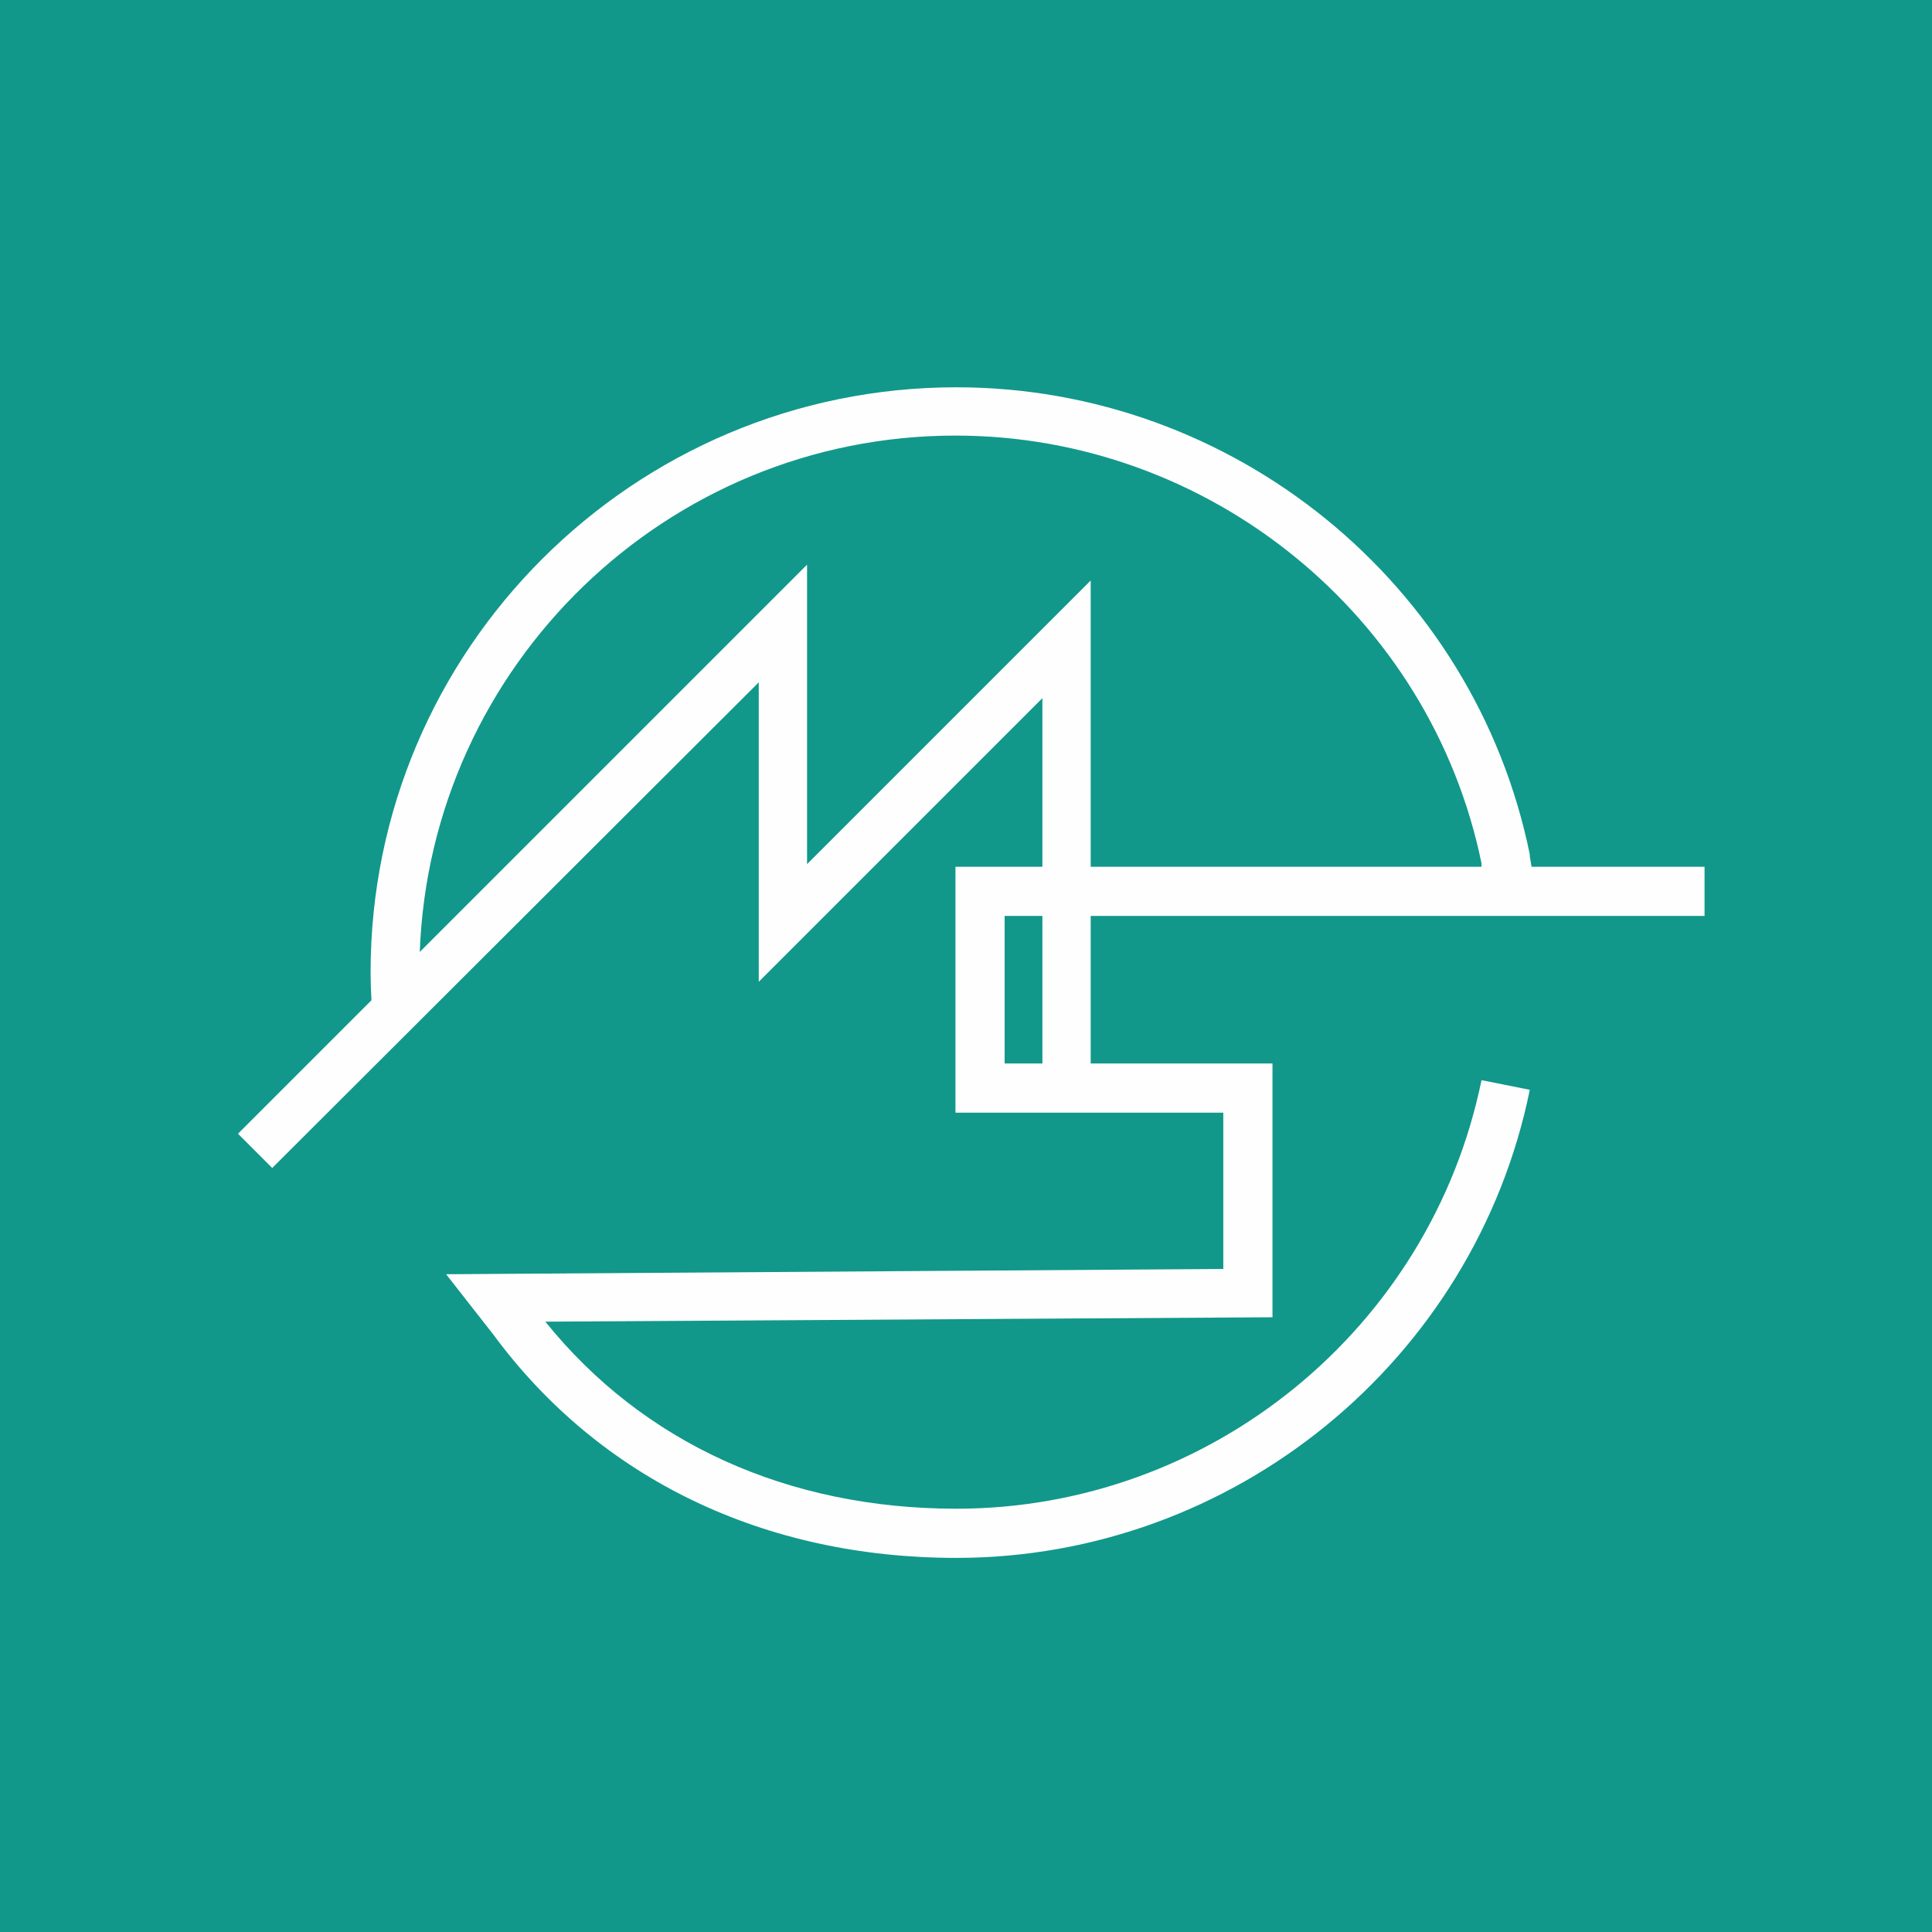 <svg width="140" height="140" viewBox="0 0 140 140" fill="none" xmlns="http://www.w3.org/2000/svg">
<path d="M140 140H0V0H140V140Z" fill="#11988A"/>
<path fill-rule="evenodd" clip-rule="evenodd" d="M79.036 66.373V77.064H92.209V95.454L39.518 95.773C46.582 104.555 57.082 109.327 69.3 109.327C87.691 109.327 103.664 96.282 107.355 78.273L110.855 78.973C106.845 98.636 89.345 112.891 69.3 112.891C55.364 112.891 43.464 107.164 35.764 96.727L32.327 92.336L88.645 91.954V80.627H69.236V62.809H75.536V50.591L54.982 71.145V49.445L19.727 84.636L17.245 82.154L26.918 72.482C26.876 71.803 26.855 71.124 26.855 70.445C26.855 47.091 45.882 28.064 69.3 28.064C89.345 28.064 106.845 42.255 110.855 61.918V62.045L110.982 62.809H123.518V66.373H79.036ZM79.036 42.064V62.809H107.355V62.554C103.664 44.609 87.627 31.564 69.236 31.564C48.3 31.564 31.182 48.236 30.418 68.982L58.482 40.918V62.618L79.036 42.064ZM75.536 66.373H72.8V77.064H75.536V66.373Z" fill="#FEFEFE"/>
</svg>
